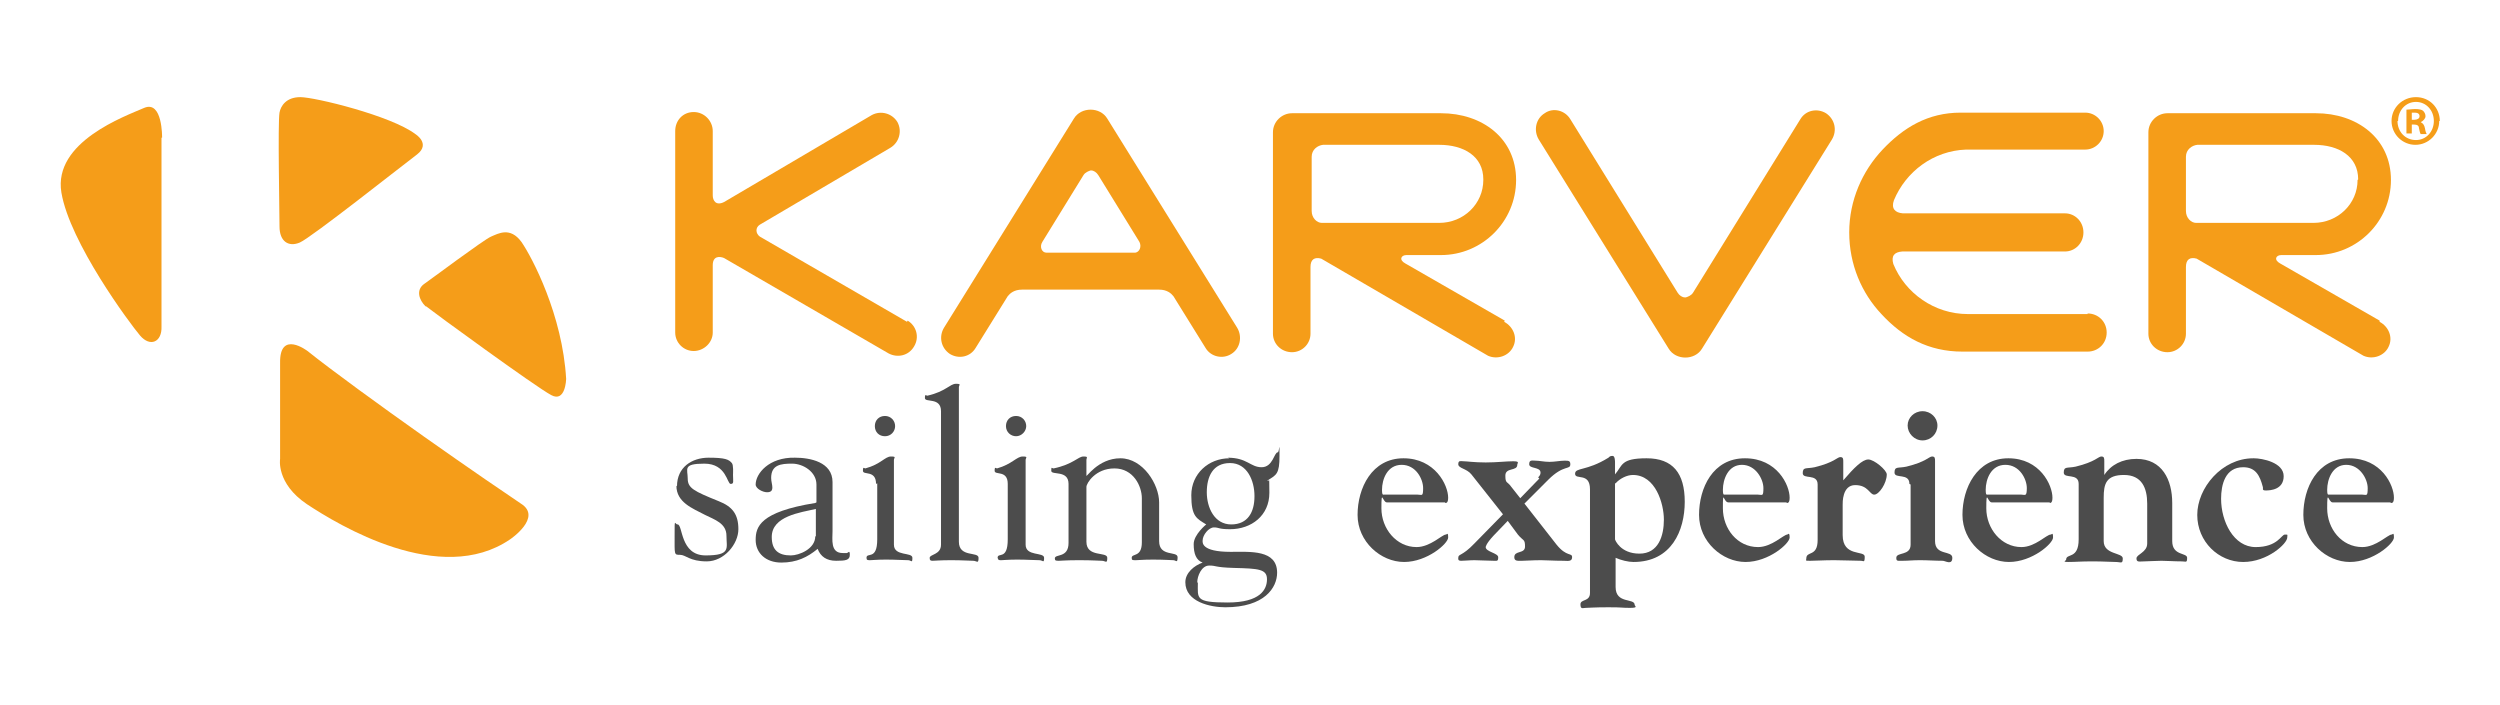 <?xml version="1.0" encoding="UTF-8"?> <svg xmlns="http://www.w3.org/2000/svg" version="1.1" viewBox="0 0 419.5 118.3"><defs><style> .cls-1 { fill: #f59d19; } .cls-2 { fill: #4c4c4c; } </style></defs><g><g id="Layer_1"><g><path class="cls-2" d="M113.6,81.6c0-3.2,2.5-4.8,5.3-4.8s3.4.3,3.9.9c.3.3.2,1.7.2,2,0,1.1.2,1.5-.4,1.5s-.7-3.4-4.4-3.4-2.8.9-2.8,2.5,1,2.1,5.2,3.8c2.3.9,3.3,2.2,3.3,4.7s-2.4,5.4-5.3,5.4-3.5-1.1-4.5-1.1-.9,0-.9-3.2,0-1.9.5-1.9c.9,0,.4,5.2,4.7,5.2s3.5-1.2,3.5-3.3-2-2.7-3.6-3.5c-2.1-1.1-4.8-2.1-4.8-4.9"></path><path class="cls-2" d="M136.8,90c0,2.1-2.7,3.2-4.1,3.2-2.1,0-3.2-.9-3.2-3.1,0-3.5,4.8-4.1,7.4-4.7v4.6ZM136.8,84.4c-9.3,1.5-10,4-10,6.2s1.7,3.8,4.3,3.8,4.4-.9,6.1-2.3c.5,1.3,1.5,2,3.1,2s2.3-.1,2.3-1-.3-.3-.5-.3-.5,0-.7,0c-2.1,0-1.7-2.3-1.7-3.7v-8.2c0-3.4-3.8-4.1-6.3-4.1-4.4-.1-6.6,2.7-6.6,4.5,0,.7,1.2,1.3,1.9,1.3s.9-.3.9-.8-.2-1-.2-1.6c0-2.2,1.6-2.4,3.5-2.4s4.1,1.4,4.1,3.5v3Z"></path><path class="cls-2" d="M147,81.2c0-2.4-2.2-1.4-2.2-2.2s.2-.4.4-.4c2.6-.7,3.3-2,4.3-2s.5.2.5.6v14.2c0,2,3.1,1.2,3.1,2.2s-.2.4-.7.4c-.8,0-2.1-.1-3.7-.1s-2.3.1-2.7.1-.6,0-.6-.4c0-1,1.8.5,1.8-3.1v-9.4Z"></path><path class="cls-2" d="M160.9,90.9c0,2.7,3.3,1.6,3.3,2.7s-.3.5-.9.5-1.8-.1-3.7-.1-2.7.1-3.1.1-.5-.1-.5-.5c0-.6,1.9-.5,1.9-2.2v-22.4c0-2.4-2.7-1.4-2.7-2.2s.2-.4.4-.4c3.1-.7,3.8-2,4.8-2s.5.2.5.6v25.9Z"></path><path class="cls-2" d="M169.1,81.2c0-2.4-2.2-1.4-2.2-2.2s.2-.4.4-.4c2.5-.7,3.3-2,4.3-2s.5.2.5.6v14.2c0,2,3.1,1.2,3.1,2.2s-.2.4-.8.4c-.8,0-2.1-.1-3.7-.1s-2.3.1-2.7.1-.5,0-.6-.4c0-1,1.7.5,1.7-3.1v-9.4Z"></path><path class="cls-2" d="M182.3,90.9c0,2.7,3.5,1.6,3.5,2.7s-.3.5-.9.5-1.5-.1-3.8-.1-2.9.1-3.4.1-.7,0-.7-.4c0-.8,2.3,0,2.3-2.6v-9.9c0-2.4-2.9-1.4-2.9-2.2s.1-.4.4-.4c3.3-.7,4.1-2,5-2s.5.2.5.6v2.6c-.1.5,1.9-2.9,5.7-2.9s6.5,4.4,6.5,7.4v6.5c0,2.7,3.1,1.6,3.1,2.7s-.3.5-.7.5-1.5-.1-3.4-.1-2.3.1-2.9.1-.7,0-.7-.4c0-.8,1.7,0,1.7-2.6v-7.4c0-2-1.4-5-4.6-5s-4.7,2.5-4.7,3.1v9.1Z"></path><path class="cls-2" d="M210.5,83.3c0,2.6-1.1,4.7-3.9,4.7s-4.1-2.8-4.1-5.4,1-4.9,3.9-4.9,4.1,3,4.1,5.5M206.3,76.9c-3.5,0-6.4,2.6-6.4,6.2s.9,3.9,2.5,4.9h0c0,0-2.1,1.7-2.1,3.3s.4,2.7,1.5,3.1c-1.4.5-2.9,1.7-2.9,3.3,0,3.3,4.2,4.2,6.7,4.2,6.6,0,8.7-3.3,8.7-5.8,0-3.9-4.5-3.5-7.8-3.5-5,0-4.7-1.6-4.7-1.9,0-.9,1-2.2,1.9-2.2s.7.3,2.7.3c3.6,0,6.6-2.3,6.6-6.1s-.1-1.4-.3-2.1c1.5-.9,2-1.1,2-4.1s0-.6-.3-.6c-.6,0-.8,2.5-2.7,2.5s-2.4-1.6-5.7-1.6M200.9,97.7c0-1,.7-2.8,2-2.8s.8.3,4.2.4c4.1.1,5.5.2,5.5,1.9s-1.1,3.9-6.6,3.9-5-.7-5-3.3"></path><path class="cls-2" d="M232.1,83c-.1,0-.2-.1-.2-.8,0-1.8.9-4.2,3.3-4.2s3.6,2.4,3.6,3.9-.2,1.1-.9,1.1h-5.7ZM242.5,84.4c.2,0,.5,0,.5-.9,0-2.1-2.2-6.6-7.5-6.6s-7.7,5-7.7,9.5,3.9,7.9,7.8,7.9,7.4-3.1,7.4-4.1-.2-.5-.4-.5c-.6,0-2.6,2.1-4.9,2.1-3.4,0-5.9-3.1-5.9-6.5s.2-1,.9-1h9.8Z"></path><path class="cls-2" d="M258.1,80.1c.3-.3.4-.5.4-.8,0-1-1.9-.6-1.9-1.4s.5-.6,1.1-.6,1.4.2,2.3.2,1.8-.2,2.5-.2,1,0,1,.6c0,1-1.1,0-3.7,2.6l-4,4,5.4,6.9c1.7,2.1,2.6,1.3,2.6,2.1s-.8.6-1.4.6c-1.8,0-2.8-.1-3.8-.1-1.5,0-2.5.1-3.2.1s-1.3.1-1.3-.6c0-1.2,1.8-.5,1.8-1.8s-.3-.9-1.2-2l-1.7-2.3-2.4,2.5c-1.3,1.4-1.3,1.9-1.3,1.9,0,.8,2.1,1,2.1,1.7s-.2.6-.7.6c-.9,0-2.5-.1-3.3-.1s-1.6.1-2.2.1-.5-.3-.5-.5c0-.7.6-.2,2.7-2.4l4.8-4.9-5.3-6.7c-.8-1-2.2-1-2.2-1.7s.4-.5.9-.5,1.8.2,3.7.2,3.4-.2,4.6-.2.7.3.7.6c0,1.1-2,.4-2,1.8s.3.9,1,1.9l1.5,1.9,3.2-3.3Z"></path><path class="cls-2" d="M271.1,81.1c.7-.8,1.9-1.4,2.9-1.4,3.8,0,5.2,4.8,5.2,7.5s-.9,5.7-4.1,5.7-4.1-2.3-4.1-2.4v-9.4ZM271.1,93.6c.9.4,2.1.7,3,.7,6.4,0,8.6-5.3,8.6-10.1s-2-7.3-6.4-7.3-4,1.2-5.3,2.7v-2c0-.2,0-1.1-.4-1.1s-.5.1-.7.3c-3.7,2.3-5.6,1.6-5.6,2.7s2.5-.3,2.5,2.6v17.4c0,1.5-1.6,1-1.6,1.9s.4.6.9.6,1.3-.1,3.8-.1,2.1.1,3.6.1.8-.3.8-.5c0-1.2-3.2-.1-3.2-3v-4.9Z"></path><path class="cls-2" d="M289.3,83c-.1,0-.2-.1-.2-.8,0-1.8.9-4.2,3.2-4.2s3.6,2.4,3.6,3.9-.2,1.1-.9,1.1h-5.7ZM299.8,84.4c.2,0,.5,0,.5-.9,0-2.1-2.1-6.6-7.5-6.6s-7.7,5-7.7,9.5,3.9,7.9,7.8,7.9,7.4-3.1,7.4-4.1-.3-.5-.4-.5c-.6,0-2.6,2.1-4.9,2.1-3.5,0-5.9-3.1-5.9-6.5s.1-1,.9-1h9.8Z"></path><path class="cls-2" d="M309.2,89.8c0,3.7,3.7,2.5,3.7,3.6s-.2.7-.6.7c-1,0-3.2-.1-4.5-.1-1.9,0-3,.1-4,.1s-.7,0-.7-.4c0-1.3,1.9-.2,1.9-3.1v-9.3c0-1.9-2.5-.8-2.5-1.9s.6-.7,2-1c3.3-.8,3.8-1.7,4.3-1.7s.5.3.5.8v3.1c1.8-2.1,3.2-3.5,4.2-3.5s3.1,1.8,3.1,2.5c0,1.5-1.3,3.4-2.1,3.4s-1-1.6-3.2-1.6-2.1,3-2.1,3.3v5.3Z"></path><path class="cls-2" d="M320.4,81.2c0-1.9-2.5-.8-2.5-1.9s.6-.7,2-1c3.3-.8,3.8-1.7,4.3-1.7s.5.3.5.8v13.4c0,2.5,2.9,1.5,2.9,2.8s-1.2.5-1.6.5c-1.3,0-2.5-.1-3.8-.1s-2,.1-2.9.1-1.1.1-1.1-.5c0-1,2.4-.3,2.4-2.2v-10.1Z"></path><path class="cls-2" d="M333.4,83c-.1,0-.2-.1-.2-.8,0-1.8.9-4.2,3.3-4.2s3.6,2.4,3.6,3.9-.3,1.1-.9,1.1h-5.7ZM343.9,84.4c.2,0,.5,0,.5-.9,0-2.1-2.1-6.6-7.4-6.6s-7.7,5-7.7,9.5,3.9,7.9,7.8,7.9,7.4-3.1,7.4-4.1-.2-.5-.4-.5c-.7,0-2.6,2.1-4.9,2.1-3.4,0-5.9-3.1-5.9-6.5s.2-1,.9-1h9.8Z"></path><path class="cls-2" d="M348.8,81.2c0-1.9-2.5-.8-2.5-1.9s.6-.7,2-1c3.3-.8,3.8-1.7,4.3-1.7s.5.3.5.8v2.3h0c1.1-1.7,3-2.7,5.4-2.7,4.3,0,6,3.5,6,7.4v6.4c0,2.5,2.5,1.9,2.5,2.8s-.2.6-.9.6c-1.3,0-2.5-.1-3.4-.1s-2.4.1-2.9.1c-.8,0-1.3.2-1.3-.5s1.8-1,1.8-2.5v-6.7c0-2.6-.9-4.8-3.9-4.8s-3.4,1.5-3.4,3.8v7.3c0,2.3,3.2,1.9,3.2,2.9s-.3.6-1.2.6-1.9-.1-3.9-.1-2.8.1-4,.1-.4-.2-.4-.4c0-1.1,2.1,0,2.1-3.4v-9Z"></path><path class="cls-2" d="M378.2,76.9c1.4,0,5,.7,5,3s-2.3,2.4-3,2.4-.4-.3-.5-.6c-.5-1.9-1.2-3.3-3.3-3.3-3,0-3.7,2.9-3.7,5.3,0,3.8,2.1,8.1,5.8,8.1s4.3-2.1,4.9-2.1.4,0,.4.5c0,1-3.3,4.1-7.4,4.1s-7.7-3.4-7.7-7.9,4.1-9.5,9.4-9.5"></path><path class="cls-2" d="M390.7,83c-.1,0-.2-.1-.2-.8,0-1.8.9-4.2,3.2-4.2s3.6,2.4,3.6,3.9-.2,1.1-.9,1.1h-5.8ZM401.2,84.4c.2,0,.5,0,.5-.9,0-2.1-2.1-6.6-7.5-6.6s-7.7,5-7.7,9.5,3.9,7.9,7.8,7.9,7.4-3.1,7.4-4.1-.2-.5-.4-.5c-.6,0-2.6,2.1-4.9,2.1-3.5,0-5.9-3.1-5.9-6.5s.2-1,.9-1h9.7Z"></path><path class="cls-2" d="M150.2,71.5c0-.9-.7-1.7-1.7-1.7s-1.7.7-1.7,1.7.7,1.7,1.7,1.7,1.7-.8,1.7-1.7"></path><path class="cls-2" d="M172.2,71.5c0-.9-.7-1.7-1.7-1.7s-1.7.7-1.7,1.7.8,1.7,1.7,1.7,1.7-.8,1.7-1.7"></path><path class="cls-2" d="M325.1,71.4c0-1.3-1.1-2.4-2.5-2.4s-2.5,1.1-2.5,2.4,1.1,2.5,2.5,2.5,2.5-1.1,2.5-2.5"></path><path class="cls-1" d="M27.2,23.1s.1-6.3-3-5c-3.2,1.4-15.3,5.7-13.9,14.2,1.4,8.4,11.5,22,13.2,24,1.7,2,3.7,1.1,3.6-1.5v-31.7Z"></path><path class="cls-1" d="M46.9,18.9c.2-1.1,1.1-2.6,3.5-2.6s15.2,3.1,19.3,6.2c0,0,2.6,1.6.3,3.4-2.4,1.8-17.8,14-19.7,14.8-1.9.8-3.4-.2-3.4-2.7,0-2.5-.3-17.3,0-19.1"></path><path class="cls-1" d="M51.6,58.9s-4.7-3.6-4.6,2c0,5.5,0,16.1,0,16.1,0,0-.7,4.1,4.5,7.6,5.3,3.5,22.4,13.9,34.1,5.9,0,0,5.5-3.7,1.8-6-1.8-1.2-8.7-5.9-16.2-11.2-7.5-5.3-15.6-11.2-19.6-14.4"></path><path class="cls-1" d="M71.4,51.4c-1.1-1.1-1.6-2.7-.3-3.7,1.3-.9,10.1-7.5,11.3-8,1.2-.5,3.2-1.7,5.1.9,1.8,2.6,6.9,12.3,7.5,23,0,0-.1,4-2.5,2.7-2.5-1.3-19.9-14-21-14.9"></path><path class="cls-1" d="M252.5,53.8l-16.7-9.6c-1.1-.6-.7-1.4.2-1.4h5.8c6.9,0,12.6-5.6,12.6-12.6s-5.7-11.2-12.6-11.2h-24.6c-.1,0-.3,0-.4,0-1.7,0-3.2,1.4-3.2,3.2v33.8c0,1.7,1.4,3.1,3.2,3.1,1.7,0,3.1-1.4,3.1-3.1v-11.2c0-1.3.7-1.7,1.8-1.4l28,16.3c1.6.7,3.5,0,4.2-1.5.8-1.6,0-3.4-1.5-4.2M248.9,30.2c0,4-3.3,7.2-7.4,7.2h-19.7c-.8,0-1.7-.8-1.7-2v-9.1c0-1.2,1-1.9,1.9-2h19.5c4.1,0,7.4,1.9,7.4,5.8"></path><path class="cls-1" d="M399.3,53.8l-16.7-9.6c-1.1-.6-.7-1.4.2-1.4h5.8c6.9,0,12.6-5.6,12.6-12.6s-5.7-11.2-12.6-11.2h-24.5c-.1,0-.3,0-.4,0-1.7,0-3.2,1.4-3.2,3.2v33.8c0,1.7,1.4,3.1,3.2,3.1,1.7,0,3.1-1.4,3.1-3.1v-11.2c0-1.3.7-1.7,1.8-1.4l28,16.3c1.6.7,3.5,0,4.2-1.5.8-1.6,0-3.4-1.5-4.2M395.6,30.2c0,4-3.3,7.2-7.4,7.2h-19.7c-.8,0-1.7-.8-1.7-2v-9.1c0-1.2,1-1.9,1.9-2h19.6c4.1,0,7.4,1.9,7.4,5.8"></path><path class="cls-1" d="M152.2,54l-24.7-14.3c-.7-.5-.8-1.5,0-2l21.9-12.9c1.5-.9,2-2.8,1.2-4.3-.9-1.5-2.8-2-4.3-1.2l-24.8,14.6c-1.4.7-1.9-.3-1.9-1.1v-10.8c0-1.7-1.4-3.2-3.2-3.2s-3.1,1.4-3.1,3.2v33.8c0,1.7,1.4,3.1,3.1,3.1,1.7,0,3.2-1.4,3.2-3.1v-11.3c0-1.6,1.2-1.5,1.9-1.2,0,0,27.6,16,27.6,16,1.5.8,3.4.4,4.3-1.2.9-1.5.4-3.4-1.1-4.3"></path><path class="cls-1" d="M350.3,52.7h-20.1c-5.6,0-10.5-3.5-12.5-8.4-.4-1.4.2-2,1.5-2.1h27.3c1.7,0,3.1-1.4,3.1-3.2s-1.4-3.2-3.1-3.2h-27.2c-1.3-.1-2-.8-1.5-2.2,2-4.8,6.6-8.3,12.1-8.5h20c1.7,0,3.1-1.4,3.1-3.1s-1.4-3.1-3.1-3.1h-20.9c-5.5,0-9.6,2.5-13.1,6.2-3.4,3.6-5.6,8.5-5.6,13.9s2.1,10.2,5.4,13.7c3.6,3.9,7.9,6.3,13.6,6.3h21c1.8,0,3.2-1.4,3.2-3.2s-1.4-3.2-3.2-3.2"></path><path class="cls-1" d="M183.1,28.6c.4,0,.9.3,1.2.8l6.9,11.2c.4.8,0,1.7-.7,1.8h-14.9c-.8,0-1.2-1-.7-1.8l6.9-11.2c.3-.5.9-.7,1.2-.8M194.5,48.6c1.3,0,2,.6,2.4,1.1l5.4,8.7c.9,1.5,2.9,1.9,4.3,1,1.5-.9,1.9-2.9,1-4.4l-21.8-35.1c-.6-1-1.7-1.5-2.8-1.5s-2.2.5-2.8,1.5l-21.8,35.1c-.9,1.5-.5,3.4,1,4.4,1.5.9,3.4.5,4.3-1l5.4-8.7c.4-.5,1.1-1.1,2.4-1.1h22.9Z"></path><path class="cls-1" d="M282.7,49.9c-.4,0-.9-.3-1.2-.8l-18-29.1c-.9-1.5-2.9-2-4.3-1-1.5.9-1.9,2.9-1,4.4l21.8,35.1c.6,1,1.7,1.5,2.8,1.5s2.2-.5,2.8-1.5l21.8-35.1c.9-1.5.5-3.4-1-4.4-1.5-.9-3.4-.5-4.3,1l-18,29.1c-.3.5-.9.7-1.2.8"></path><path class="cls-1" d="M404.7,20.1h.4c.5,0,.9-.2.9-.6s-.3-.6-.8-.6-.4,0-.5,0v1.2ZM404.7,22.4h-.9v-4c.4,0,.9-.1,1.5-.1s1.1.1,1.3.3c.2.2.4.5.4.9s-.4.8-.8,1h0c.4.2.6.5.7,1,.1.6.2.8.3,1h-1c-.1-.1-.2-.5-.3-1,0-.4-.3-.6-.8-.6h-.4v1.6ZM402.3,20.3c0,1.8,1.3,3.2,3.1,3.2,1.7,0,3-1.4,3-3.2s-1.3-3.2-3-3.2-3,1.4-3,3.2M409.3,20.3c0,2.2-1.8,4-4,4s-4-1.8-4-4,1.8-4,4.1-4,4,1.8,4,4"></path></g></g></g></svg> 